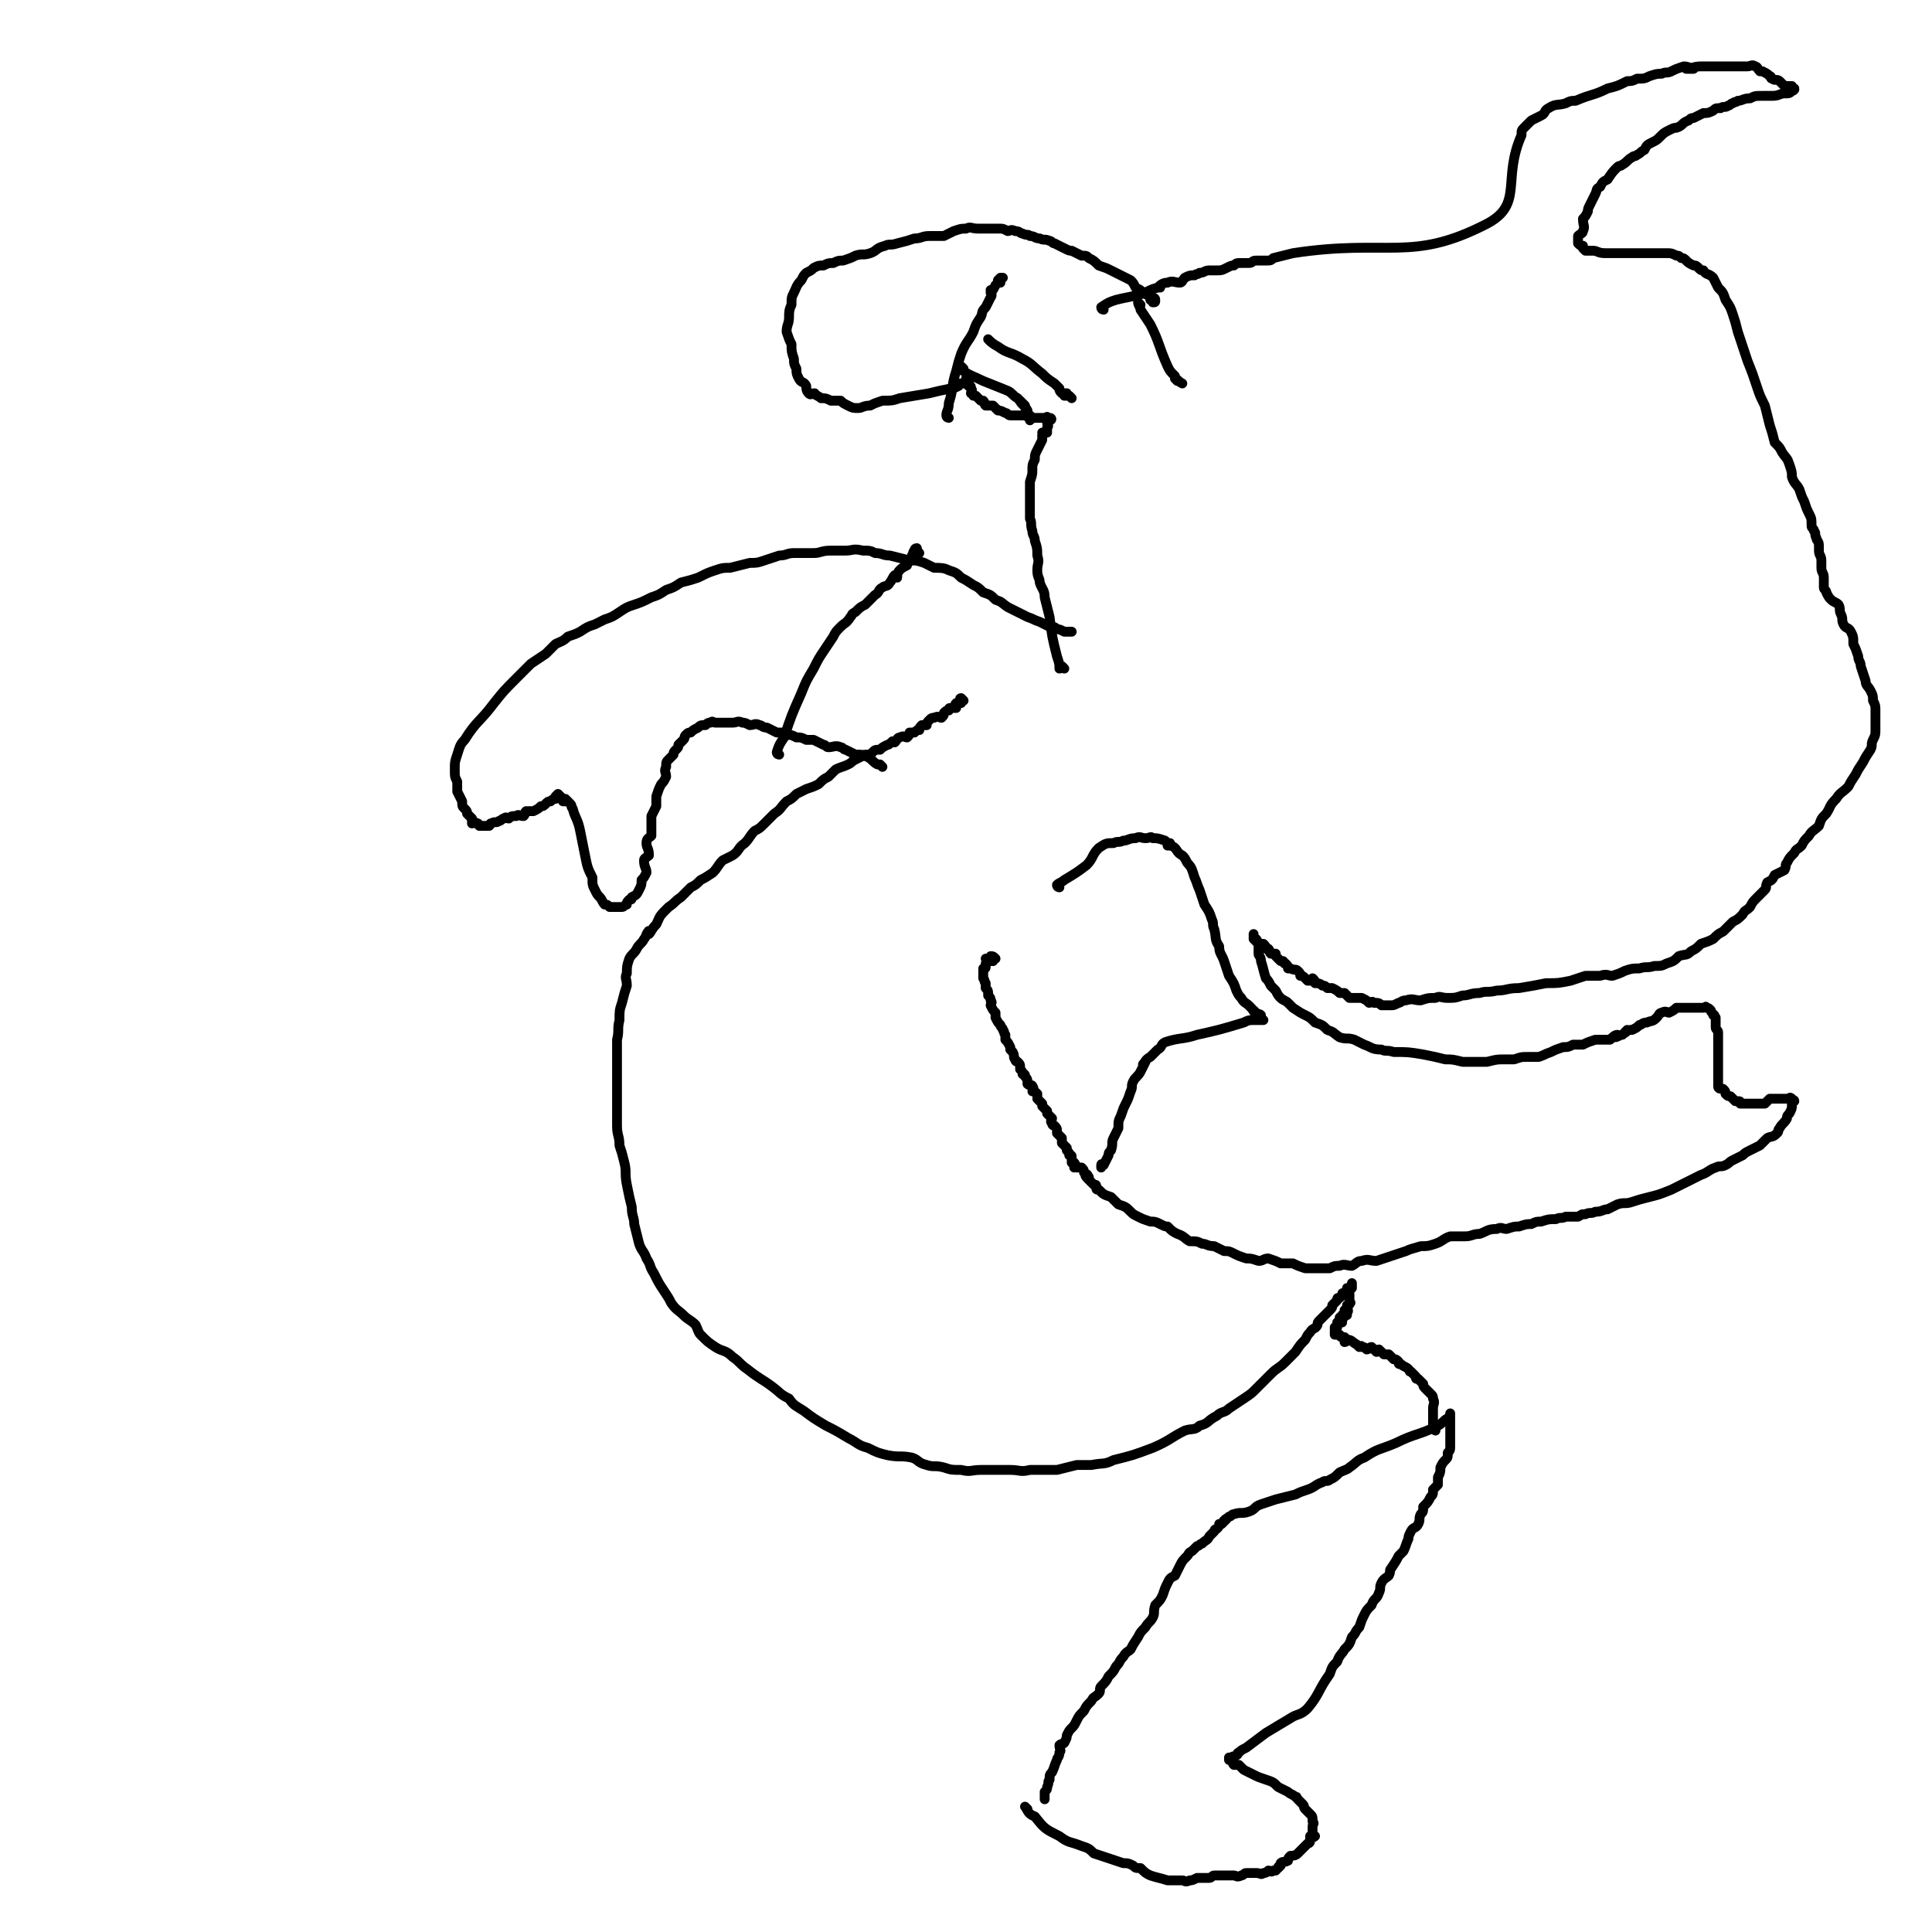 <svg viewBox='0 0 786 786' version='1.1' xmlns='http://www.w3.org/2000/svg' xmlns:xlink='http://www.w3.org/1999/xlink'><g fill='none' stroke='#000000' stroke-width='4' stroke-linecap='round' stroke-linejoin='round'><path d='M418,736c0,0 -1,-1 -1,-1 1,1 1,3 4,4 4,5 4,5 10,8 4,3 4,2 9,4 3,1 3,1 5,3 3,1 3,1 6,2 3,1 3,1 6,2 2,0 2,0 4,1 1,1 1,1 3,1 2,2 2,2 4,3 3,1 4,1 7,2 0,0 0,0 0,0 1,0 2,0 3,0 2,0 2,0 3,0 1,0 1,1 3,0 1,0 1,0 3,-1 1,0 1,0 3,0 1,0 1,0 2,0 1,0 1,-1 2,-1 2,0 2,0 3,0 2,0 2,0 3,0 1,0 1,0 2,0 1,0 1,1 3,0 1,0 1,-1 2,-1 1,0 1,0 3,0 1,0 1,0 1,0 2,0 2,1 3,0 1,0 1,0 2,-1 1,0 1,1 2,0 1,0 1,0 1,0 1,-1 1,-2 2,-2 0,0 -1,1 -1,1 0,-1 1,-1 1,-2 1,-1 1,0 3,-1 0,-1 0,-1 1,-2 1,0 2,0 3,-1 1,-1 1,-1 2,-2 1,-1 1,-1 2,-2 0,0 1,0 1,-1 0,0 0,0 0,-1 0,0 0,-1 0,-1 1,0 1,1 2,0 0,0 -1,0 -1,-1 0,0 0,0 0,-1 0,-1 0,-1 0,-2 0,-1 1,-1 0,-2 0,-2 0,-2 -1,-3 -1,-1 -1,-1 -2,-2 -1,-1 0,-1 -1,-2 -1,-1 -1,-1 -2,-2 -1,-1 0,-1 -1,-1 -1,-1 -2,-1 -3,-2 -2,-1 -2,-1 -4,-2 -2,-2 -2,-2 -5,-3 -3,-1 -3,-1 -5,-2 -2,-1 -2,-1 -4,-2 -1,-1 -1,-1 -2,-2 -1,0 -1,0 -2,0 -1,-1 0,-1 -1,-2 0,0 0,0 -1,0 0,0 0,0 0,0 0,0 0,-1 0,-1 1,0 1,0 1,0 1,-1 1,0 2,-1 1,0 0,-1 1,-1 1,-1 1,-1 3,-2 4,-3 4,-3 8,-6 5,-3 5,-3 10,-6 3,-2 4,-1 7,-4 5,-6 4,-7 9,-14 1,-3 1,-3 3,-5 1,-3 2,-3 3,-5 2,-2 2,-2 3,-5 2,-2 1,-2 3,-4 1,-3 1,-3 2,-5 1,-2 1,-2 3,-4 1,-3 2,-2 3,-5 1,-2 0,-2 1,-4 1,-2 2,-2 3,-3 1,-2 0,-2 1,-3 2,-3 2,-3 3,-5 1,-1 1,-1 2,-2 1,-2 1,-3 2,-5 0,-1 0,-1 1,-3 1,-2 2,-1 3,-3 1,-2 0,-2 1,-4 1,-1 1,-1 1,-3 2,-2 2,-2 3,-4 1,-1 1,-1 1,-3 1,-1 1,-1 2,-2 0,-2 0,-2 0,-3 1,-2 1,-2 1,-4 1,-2 1,-2 2,-3 1,-1 1,-1 1,-3 1,-1 1,-1 1,-3 0,-1 0,-1 0,-3 0,-1 0,-1 0,-3 0,-1 0,-1 0,-3 0,0 0,0 0,-1 0,-1 0,-1 0,-1 0,0 0,1 0,1 0,-1 0,-1 0,-2 0,0 0,-1 0,-1 0,0 0,1 -1,2 -2,1 -2,2 -4,3 -8,4 -9,3 -17,7 -7,3 -7,2 -13,6 -3,1 -3,2 -6,4 -1,1 -2,1 -4,2 -2,2 -2,2 -4,3 -1,1 -2,0 -3,1 -3,1 -3,2 -6,3 -3,1 -3,1 -5,2 -4,1 -4,1 -8,2 -3,1 -3,1 -6,2 -3,1 -2,2 -5,3 -3,1 -3,0 -6,1 -1,0 -1,1 -2,1 -1,1 -2,1 -2,2 -1,0 1,-1 1,-1 -1,1 -1,1 -2,2 0,0 0,0 -1,0 0,1 0,1 -1,2 0,0 -1,0 -1,1 -1,1 -1,1 -2,2 -1,2 -1,1 -3,3 -1,0 -1,1 -2,1 -1,1 -1,1 -2,2 -2,1 -1,1 -2,2 -2,2 -2,2 -3,4 -1,2 -1,2 -2,4 -2,1 -2,1 -3,3 -1,2 -1,2 -2,5 -1,2 -1,2 -3,4 -1,3 0,3 -1,5 -1,2 -2,2 -3,4 -2,2 -2,2 -3,4 -2,3 -2,3 -3,5 -1,1 -2,1 -3,3 -2,2 -1,2 -3,4 -1,2 -1,2 -3,4 -1,2 -1,2 -3,4 -1,1 0,2 -1,3 -2,2 -2,1 -3,3 -2,2 -2,2 -3,4 -2,2 -2,2 -3,4 -1,2 -1,2 -2,3 -1,1 -1,1 -2,3 0,1 0,1 -1,3 -1,1 -1,0 -2,1 0,2 1,2 0,3 0,2 -1,2 -1,3 -1,2 -1,3 -2,5 -1,1 -1,1 -1,3 -1,1 0,1 -1,3 0,1 0,1 -1,2 0,1 0,1 0,1 0,1 0,1 0,2 0,0 0,0 0,0 '/><path d='M584,582c0,0 -1,-1 -1,-1 0,0 0,0 0,-1 0,-1 0,-2 0,-4 0,-1 0,-1 0,-3 0,-2 1,-2 0,-4 0,-1 0,-1 -1,-2 -1,-1 -1,-1 -2,-2 -1,-1 -1,-1 -1,-2 -1,-1 -1,-1 -2,-2 -1,0 -1,0 -1,-1 -1,-1 -1,-1 -2,-2 -1,0 0,0 -1,-1 -1,-1 -2,-1 -3,-2 -1,0 -1,0 -1,-1 -1,-1 -1,-1 -2,-1 -1,-1 -1,-1 -2,-2 -1,0 -1,0 -2,0 -1,-1 -1,-1 -2,-2 -1,0 -1,1 -1,1 -1,-1 -1,-1 -2,-2 -1,0 -1,1 -2,1 -1,-1 -1,-1 -2,-1 0,-1 -1,0 -1,0 -1,-1 -1,-1 -1,-1 -2,-1 -2,-2 -4,-2 0,0 0,1 -1,1 0,-1 1,-1 0,-2 0,0 -1,0 -1,0 -1,0 -1,-1 -1,-1 0,0 0,0 -1,0 0,0 0,0 -1,0 0,-1 0,0 0,0 0,-1 0,-1 0,-2 0,0 0,0 0,-1 1,0 1,0 1,0 0,-1 0,-1 0,-2 1,0 1,0 2,0 0,-1 -1,-1 -1,-2 1,0 1,1 1,1 1,-1 0,-1 0,-2 1,0 1,0 2,0 0,-1 -1,-1 -1,-2 0,0 1,1 1,1 1,-1 0,-1 0,-2 0,0 0,0 0,-1 1,0 1,0 1,-1 1,0 0,0 0,-1 0,0 0,0 0,0 0,-1 0,-1 0,-2 0,0 0,0 0,-1 0,0 0,0 0,-1 0,0 0,0 0,-1 1,0 1,0 1,0 0,-1 0,-1 0,-1 0,0 0,-1 0,-1 0,0 0,0 0,1 0,0 0,0 0,0 0,0 0,0 -1,1 0,0 0,0 -1,0 0,1 0,1 -1,2 -1,0 -1,0 -1,1 -1,1 -1,1 -1,1 -1,0 -1,0 -1,1 -1,1 -1,1 -2,2 0,1 0,1 -1,2 -1,1 -1,1 -2,2 -1,1 -1,1 -2,2 -1,1 -1,1 -1,2 -1,2 -2,1 -3,3 -1,1 -1,1 -2,3 -2,2 -2,2 -4,5 -2,2 -2,2 -4,4 -3,3 -3,2 -6,5 -3,3 -3,3 -6,6 -2,2 -2,2 -5,4 -3,2 -3,2 -6,4 -2,2 -3,1 -5,3 -4,2 -3,3 -7,4 -2,2 -3,1 -6,2 -6,3 -6,4 -13,7 -8,3 -8,3 -16,5 -4,2 -4,1 -9,2 -3,0 -3,0 -6,0 -4,1 -4,1 -8,2 -3,0 -3,0 -6,0 -2,0 -2,0 -5,0 -4,1 -4,0 -8,0 -3,0 -3,0 -6,0 -3,0 -3,0 -6,0 -4,0 -4,1 -8,0 -4,0 -4,0 -7,-1 -4,-1 -4,0 -7,-1 -4,-1 -3,-2 -6,-3 -5,-1 -5,0 -10,-1 -4,-1 -4,-1 -8,-3 -4,-1 -4,-2 -8,-4 -5,-3 -5,-3 -9,-5 -5,-3 -5,-3 -9,-6 -3,-2 -4,-2 -6,-5 -4,-2 -3,-2 -7,-5 -4,-3 -5,-3 -10,-7 -3,-2 -3,-3 -6,-5 -3,-3 -4,-2 -7,-4 -3,-2 -3,-2 -6,-5 -1,-1 -1,-2 -2,-4 -2,-2 -3,-2 -5,-4 -2,-2 -3,-2 -5,-5 -1,-2 -1,-2 -3,-5 -2,-3 -2,-3 -4,-7 -2,-3 -1,-3 -3,-6 -1,-3 -2,-3 -3,-6 -1,-4 -1,-4 -2,-8 0,-3 -1,-3 -1,-7 -1,-4 -1,-4 -2,-9 -1,-5 0,-5 -1,-9 -1,-4 -1,-4 -2,-7 0,-4 -1,-4 -1,-8 0,-4 0,-4 0,-9 0,-4 0,-4 0,-8 0,-4 0,-4 0,-8 0,-5 0,-5 0,-10 1,-4 0,-4 1,-8 0,-4 0,-4 1,-7 1,-4 1,-4 2,-7 0,-3 -1,-3 0,-5 0,-3 0,-3 1,-6 1,-2 2,-2 3,-4 1,-2 2,-2 3,-4 1,-1 1,-3 2,-3 0,-1 -1,1 0,1 1,-1 1,-2 3,-4 1,-2 1,-3 3,-5 1,-1 1,-1 2,-2 3,-2 2,-2 5,-4 2,-2 2,-2 4,-4 2,-1 2,-1 4,-3 2,-1 2,-1 5,-3 2,-2 2,-3 4,-5 2,-1 2,-1 4,-2 3,-2 2,-3 5,-5 2,-2 2,-3 4,-5 2,-1 2,-1 4,-3 2,-2 2,-2 4,-4 3,-2 2,-2 5,-5 2,-1 2,-1 4,-3 2,-1 2,-1 4,-2 3,-1 3,-1 5,-2 2,-2 2,-2 4,-3 2,-2 2,-2 3,-3 2,-1 3,-1 5,-2 2,-1 1,-1 3,-2 2,-1 2,-1 4,-2 2,0 2,0 3,-1 1,-1 1,-1 3,-1 1,-1 1,-1 3,-2 1,0 1,-1 2,-1 0,-1 0,0 1,0 1,-1 1,-2 2,-2 2,-1 2,0 3,0 1,-1 1,-1 1,-2 1,0 1,0 2,0 1,-1 1,-1 2,-1 0,-1 0,-1 1,-2 1,0 1,0 2,0 0,-1 0,-1 1,-2 1,-1 1,-1 2,-1 2,-1 2,0 3,0 1,-1 1,-1 1,-2 1,-1 1,-1 2,-1 0,-1 0,-1 1,-1 1,0 1,0 2,0 0,-1 -1,-1 0,-2 0,0 0,0 1,0 0,0 1,0 1,0 0,-1 -1,-2 0,-2 0,0 0,0 1,1 '/><path d='M359,312c0,0 0,0 -1,-1 -1,0 -1,0 -1,0 -2,-1 -2,-2 -4,-3 -2,-1 -2,-1 -5,-1 -2,-1 -2,-1 -4,-2 -1,0 -1,-1 -2,-1 -2,-1 -3,0 -5,0 -1,0 -1,-1 -2,-1 -2,-1 -2,-1 -4,-2 -2,0 -2,0 -3,0 -2,-1 -2,-1 -4,-1 -2,-1 -2,-1 -3,-1 -2,-1 -2,-1 -5,-1 -2,-1 -2,-1 -4,-2 -2,0 -2,-1 -3,-1 -2,-1 -2,0 -4,0 -2,-1 -2,-1 -3,-1 -2,-1 -2,0 -4,0 -2,0 -2,0 -3,0 -2,0 -2,0 -4,0 -1,0 -1,-1 -2,0 -1,0 -1,0 -2,1 -2,0 -2,0 -3,1 -2,1 -2,1 -3,2 -1,0 -1,0 -2,1 -1,1 0,1 -1,2 -1,1 -1,1 -2,2 0,1 0,1 -1,2 -1,1 -1,1 -1,2 -1,1 -1,1 -2,2 -1,1 -1,1 -1,3 -1,2 0,2 0,4 -1,2 -1,2 -2,3 -1,2 -1,2 -2,5 0,2 0,2 0,4 -1,2 -1,2 -2,4 0,2 0,2 0,4 0,2 0,2 0,4 -1,1 -2,1 -2,3 0,2 1,2 1,5 -1,1 -2,1 -2,2 0,3 1,3 1,5 -1,2 -1,2 -2,3 0,2 0,2 -1,4 -1,2 -1,2 -3,3 0,1 0,1 -1,1 -1,1 -1,1 -1,2 -1,0 -1,1 -2,1 -1,0 -1,0 -2,0 -2,0 -2,0 -3,0 -1,-1 -1,-1 -2,-1 -1,-1 -1,-2 -2,-3 -1,-1 -1,-1 -2,-3 -1,-2 -1,-2 -1,-5 -2,-4 -2,-4 -3,-9 -1,-5 -1,-5 -2,-10 -1,-5 -2,-5 -3,-9 -1,-1 0,-1 -1,-2 -1,-1 -1,-1 -2,-2 0,0 1,1 1,1 -1,0 -1,0 -2,0 0,-1 0,-1 0,-1 -1,-1 -1,-1 -2,-2 0,0 0,0 -1,1 0,0 0,0 0,1 -1,0 -1,0 -2,1 -1,0 -1,0 -2,1 -1,1 -1,1 -2,1 -1,1 -1,1 -3,2 -1,0 -1,0 -3,0 -1,1 0,1 -1,2 -2,0 -2,-1 -3,0 -2,0 -2,0 -3,1 -1,0 -1,-1 -2,0 -1,0 -1,1 -2,1 -1,1 -2,0 -3,1 -1,0 0,0 -1,1 -1,0 -1,0 -3,0 0,0 0,0 -1,0 -1,-1 0,-1 -1,-1 -1,-1 -1,0 -2,0 0,-1 0,-1 0,-2 -1,-1 -1,-1 -2,-2 0,-1 0,-1 -1,-2 -1,-1 -1,-1 -1,-3 -1,-2 -1,-2 -2,-4 0,-2 0,-2 0,-4 -1,-2 -1,-2 -1,-5 0,-3 0,-3 1,-6 1,-3 1,-4 3,-6 5,-8 6,-7 12,-15 4,-5 4,-5 9,-10 3,-3 3,-3 6,-6 3,-2 3,-2 6,-4 2,-2 2,-2 4,-4 2,-1 3,-1 5,-3 3,-1 3,-1 5,-2 3,-2 3,-2 6,-3 2,-1 2,-1 4,-2 3,-1 3,-1 6,-3 3,-2 3,-2 6,-3 3,-1 3,-1 7,-3 3,-1 3,-1 6,-3 3,-1 3,-1 6,-3 4,-1 4,-1 7,-2 4,-2 4,-2 7,-3 3,-1 3,-1 6,-1 4,-1 4,-1 8,-2 3,0 3,0 6,-1 3,-1 3,-1 6,-2 3,0 3,-1 6,-1 4,0 4,0 8,0 3,0 3,-1 7,-1 3,0 3,0 6,0 3,0 3,-1 7,0 3,0 3,0 5,1 3,0 3,1 6,1 4,1 4,1 8,2 3,0 3,0 6,1 2,1 2,1 4,2 3,0 4,0 6,1 3,1 3,1 5,3 2,1 2,1 5,3 2,1 2,1 4,3 3,1 3,1 5,3 3,1 2,1 5,3 2,1 2,1 4,2 2,1 2,1 4,2 3,1 2,1 5,2 2,1 2,1 4,2 2,0 2,0 3,1 1,0 1,0 3,1 0,0 0,0 1,0 0,0 0,0 1,0 0,0 1,0 1,0 0,0 0,0 -1,0 '/><path d='M317,307c0,0 -1,0 -1,-1 1,-3 1,-3 3,-6 3,-9 3,-9 7,-18 2,-5 2,-5 5,-10 2,-4 2,-4 4,-7 2,-3 2,-3 4,-6 1,-2 1,-2 3,-4 2,-2 2,-1 4,-4 1,-1 0,-1 2,-2 2,-2 2,-2 4,-3 1,-1 1,-1 2,-2 1,-1 1,-1 2,-2 2,-1 1,-2 3,-3 1,-1 2,0 3,-2 1,-1 1,-2 2,-3 0,0 0,1 1,1 0,-1 0,-2 1,-3 1,-1 1,-1 3,-2 0,-1 1,-1 1,-2 0,0 -1,1 -1,1 1,-1 1,-1 2,-2 0,0 0,0 0,-1 1,-1 0,-1 1,-2 0,0 0,-1 1,-1 0,0 0,1 1,2 '/><path d='M433,272c0,0 -1,-1 -1,-1 0,0 0,1 -1,1 0,-2 0,-2 -1,-5 -2,-8 -2,-8 -3,-16 -1,-4 -1,-4 -2,-8 0,-3 -1,-3 -2,-6 0,-2 -1,-2 -1,-5 0,-3 1,-3 0,-6 0,-3 0,-3 -1,-6 0,-2 -1,-2 -1,-4 -1,-3 0,-3 -1,-5 0,-3 0,-3 0,-6 0,-3 0,-3 0,-5 0,-2 0,-2 0,-4 1,-3 1,-3 1,-5 0,-2 0,-2 1,-4 0,-2 0,-2 1,-4 1,-2 1,-2 2,-4 0,-1 0,-1 0,-2 1,0 0,0 0,-1 1,0 1,0 2,0 0,-1 0,-1 0,-2 1,-1 0,-1 0,-2 0,0 0,0 0,-1 1,0 1,0 1,0 1,0 1,-1 0,-1 0,0 0,1 -1,1 0,0 1,-1 0,-1 0,-1 0,0 -1,0 0,0 0,0 -1,0 0,0 0,0 -1,0 -1,0 -1,0 -3,0 0,0 0,0 -1,0 -2,-1 -2,-1 -3,-1 -2,0 -3,0 -5,0 -1,0 -1,-1 -2,-1 -2,-1 -2,-1 -3,-1 -1,-1 -1,-1 -2,-2 -1,0 -2,0 -3,0 -1,-1 0,-1 -1,-2 -1,0 -1,0 -1,0 -1,-1 -1,-1 -2,-2 0,0 0,0 -1,0 0,-1 -1,-1 -1,-1 0,-1 1,-1 0,-2 0,-1 0,-1 -1,-1 0,-1 0,-1 0,-2 1,-1 0,-1 0,-1 0,-1 0,-1 0,-1 0,0 1,1 0,1 0,0 0,0 -1,0 0,0 0,1 0,2 -1,0 -1,0 -2,0 -1,0 -1,0 -1,1 -2,1 -2,1 -3,1 -5,1 -5,1 -9,2 -6,1 -6,1 -12,2 -3,1 -3,1 -7,1 -3,1 -3,1 -5,2 -3,0 -3,1 -5,1 -2,0 -2,0 -4,-1 -2,-1 -2,-1 -3,-2 -2,0 -2,0 -4,0 -2,-1 -2,-1 -4,-1 -1,-1 -2,-1 -3,-2 0,0 1,0 0,0 -1,0 -1,1 -2,0 -1,-1 -1,-2 -1,-3 -1,-2 -2,-1 -3,-3 -1,-2 -1,-2 -1,-4 -1,-2 -1,-2 -1,-4 -1,-3 -1,-3 -1,-6 -1,-2 -1,-2 -2,-5 0,-3 1,-3 1,-6 0,-2 0,-3 1,-5 0,-3 0,-3 1,-5 1,-2 1,-3 3,-5 1,-2 1,-2 2,-3 2,-1 2,-1 3,-2 2,-1 2,-1 4,-1 2,-1 2,-1 4,-1 2,-1 2,-1 4,-1 3,-1 3,-1 5,-2 3,-1 3,0 6,-1 3,-1 2,-2 6,-3 2,-1 2,0 5,-1 4,-1 4,-1 7,-2 3,0 3,-1 6,-1 3,0 3,0 6,0 2,-1 2,-1 4,-2 3,-1 3,-1 5,-1 2,-1 2,0 5,0 2,0 2,0 4,0 3,0 3,0 5,0 1,0 1,0 3,1 1,0 1,-1 3,0 2,0 2,1 3,1 2,1 2,0 3,1 2,0 2,1 4,1 2,1 2,0 4,1 1,0 1,1 2,1 2,1 2,1 4,2 2,1 2,1 3,1 2,1 2,1 4,2 2,0 2,0 3,1 2,1 2,1 4,3 3,1 3,1 5,2 2,1 2,1 4,2 2,1 2,1 4,2 1,1 1,1 2,3 2,1 2,1 3,2 1,0 1,1 2,1 1,1 1,2 1,2 1,0 0,-2 0,-1 1,0 2,0 2,1 0,1 0,1 -1,1 '/><path d='M386,170c0,0 -1,0 -1,-1 0,-2 1,-2 1,-5 2,-6 1,-7 3,-13 1,-4 1,-4 2,-7 2,-5 3,-5 5,-9 1,-3 1,-3 3,-6 1,-2 0,-2 2,-4 1,-2 1,-2 2,-4 1,-1 0,-2 0,-3 1,0 0,2 0,1 1,-1 1,-1 2,-3 1,-1 1,-1 2,-1 0,-1 0,-2 0,-2 0,0 -1,1 -1,1 0,0 1,-1 2,-1 0,0 -1,0 -1,0 1,0 1,0 1,0 '/><path d='M392,150c0,0 -1,-1 -1,-1 0,0 0,1 1,2 3,2 4,2 8,4 5,2 5,2 10,4 2,1 2,2 4,3 1,1 2,3 3,3 0,0 -2,-2 -2,-2 0,1 2,2 3,4 0,0 -1,1 -1,1 0,0 1,0 1,0 0,0 0,0 1,1 0,0 0,0 1,1 0,0 0,0 -1,1 '/><path d='M403,139c0,0 -1,-1 -1,-1 1,1 2,2 4,3 4,3 5,2 10,5 4,2 4,3 8,6 2,2 2,2 5,4 1,1 1,1 2,2 0,1 0,1 1,2 1,0 1,0 2,0 0,0 -1,0 -1,0 0,0 0,1 0,1 1,0 1,0 2,0 0,0 0,0 1,1 '/><path d='M464,124c0,0 -1,-1 -1,-1 0,1 1,2 1,3 2,3 2,3 4,6 4,8 3,8 7,17 1,2 1,2 3,4 0,1 1,1 1,2 0,0 -1,-1 -1,-1 1,0 1,1 3,2 0,0 0,0 0,0 '/><path d='M449,126c0,0 -1,0 -1,-1 0,0 0,0 0,0 3,-2 3,-2 6,-3 4,-1 5,-1 9,-2 4,-1 4,-2 8,-3 0,0 1,0 1,0 0,0 -1,0 -1,0 1,-1 2,-2 4,-2 2,-1 3,0 5,0 1,0 1,-1 2,-2 2,-1 2,-1 4,-1 1,-1 1,0 2,-1 2,0 2,-1 4,-1 2,0 2,0 3,0 2,0 2,0 4,-1 2,-1 2,-1 3,-1 1,-1 1,-1 3,-1 1,0 1,0 3,0 2,0 1,-1 3,-1 2,0 2,0 4,0 2,0 2,0 3,-1 4,-1 4,-1 8,-2 39,-6 48,4 79,-12 15,-8 6,-18 14,-36 0,-2 0,-2 1,-3 2,-2 2,-2 3,-3 2,-1 2,-1 4,-2 2,-1 1,-2 3,-3 3,-2 4,-1 7,-2 2,-1 2,-1 4,-1 7,-3 7,-2 13,-5 4,-1 4,-1 8,-3 2,0 2,0 4,-1 3,0 3,0 5,-1 3,-1 3,-1 5,-1 2,-1 2,0 4,-1 2,-1 2,-1 5,-2 2,0 3,1 4,1 0,0 -3,0 -3,0 2,0 3,-1 6,-1 2,0 2,0 4,0 2,0 2,0 4,0 2,0 2,0 3,0 2,0 2,0 4,0 2,0 2,0 4,0 1,0 2,-1 3,0 1,0 1,1 2,2 0,0 1,0 1,0 2,1 2,1 3,2 1,0 0,1 1,1 1,1 2,0 3,1 0,0 0,0 1,1 1,1 1,1 2,1 0,1 0,0 0,0 1,0 1,0 2,0 0,0 0,1 1,1 0,1 0,0 0,0 0,0 0,1 -1,1 -1,1 -1,1 -3,1 -2,0 -2,1 -5,1 -2,0 -2,0 -4,0 -3,0 -3,0 -5,1 -3,0 -3,1 -5,1 -1,1 -1,0 -2,1 -1,0 -1,1 -2,1 -1,1 -2,0 -3,1 -2,0 -2,0 -3,1 -2,1 -2,1 -4,1 -2,1 -2,1 -4,2 -1,0 -1,0 -2,1 -3,1 -2,2 -5,3 -1,0 -1,0 -3,1 -2,1 -2,1 -4,3 -1,1 -1,1 -3,2 -2,1 -2,1 -3,3 -2,1 -1,1 -3,2 -1,1 -1,0 -2,1 -2,1 -2,2 -4,3 -1,1 -1,0 -2,1 -2,2 -2,2 -4,5 -2,1 -2,1 -3,3 -2,1 -1,1 -2,3 -1,2 -1,2 -2,4 -1,2 -1,2 -1,3 -1,2 -1,2 -2,3 0,3 1,3 0,5 0,1 -1,1 -2,2 0,0 0,1 0,1 0,1 0,1 0,1 0,1 0,1 0,1 1,1 1,1 2,1 0,1 0,1 0,1 1,1 1,1 1,1 2,0 2,0 3,0 2,0 2,1 5,1 5,0 5,0 11,0 2,0 2,0 5,0 3,0 3,0 6,0 2,0 2,0 3,0 2,0 2,0 4,1 0,0 0,0 0,0 1,0 1,0 2,1 1,0 1,0 2,1 1,1 1,1 3,2 1,0 1,0 2,1 1,1 1,1 2,1 1,2 2,1 4,3 1,2 1,2 2,4 2,2 2,2 3,5 2,3 2,3 3,6 1,3 1,3 2,7 2,6 2,6 4,12 2,5 2,5 4,11 1,3 1,3 3,7 1,4 1,4 2,8 1,3 1,3 2,7 2,2 2,2 3,4 2,3 2,2 3,5 1,3 1,3 1,5 1,3 2,3 3,5 1,3 1,3 2,5 1,3 1,3 2,5 1,2 1,2 1,5 0,0 0,0 0,0 0,1 1,1 1,2 1,1 0,1 1,3 0,1 1,1 1,3 0,1 0,1 0,2 0,2 1,2 1,4 0,2 0,2 0,3 0,2 1,2 1,4 0,2 0,2 0,4 0,1 1,1 1,2 1,2 1,2 2,3 1,1 2,1 3,2 1,2 0,2 1,4 1,2 0,2 1,4 1,2 2,1 3,3 1,2 1,2 1,5 1,2 1,2 2,5 0,2 1,2 1,4 1,3 1,3 2,6 0,2 1,2 2,4 1,2 1,2 1,4 1,2 1,2 1,4 0,3 0,3 0,5 0,2 0,2 0,3 0,2 0,2 -1,4 -1,2 0,2 -1,4 -2,3 -2,3 -3,5 -2,3 -2,3 -3,5 -2,3 -2,3 -3,5 -3,3 -3,2 -5,5 -3,3 -2,3 -4,6 -2,2 -2,2 -3,5 -2,2 -3,2 -4,4 -2,2 -2,2 -3,4 -2,2 -2,1 -3,3 -2,2 -2,2 -3,4 -1,1 0,1 -1,3 -2,1 -2,1 -4,2 -1,2 -1,2 -3,3 -1,2 0,2 -1,3 -2,2 -2,2 -3,3 -2,2 -2,2 -3,4 -2,2 -2,1 -3,3 -2,2 -2,2 -4,3 -2,2 -2,2 -4,4 -2,1 -2,1 -4,3 -2,1 -2,1 -5,2 -2,2 -2,2 -4,3 -2,2 -2,1 -5,2 -2,2 -2,2 -5,3 -2,1 -2,1 -5,1 -3,1 -3,0 -6,1 -3,0 -3,0 -6,1 -2,1 -2,1 -5,2 -2,0 -2,-1 -5,0 -3,0 -3,0 -6,0 -3,1 -3,1 -6,2 -5,1 -5,1 -10,1 -5,1 -5,1 -11,2 -5,0 -5,1 -9,1 -4,1 -4,0 -7,1 -4,0 -4,1 -7,1 -3,1 -3,1 -6,1 -3,0 -3,-1 -5,0 -3,0 -3,0 -6,1 -3,0 -3,-1 -6,0 -2,0 -2,1 -3,1 -2,1 -2,1 -3,1 -1,0 -1,0 -2,0 -1,0 -1,0 -2,0 -1,-1 -1,-1 -3,-1 -1,-1 -1,0 -2,0 -1,-1 -1,-1 -3,-2 0,0 0,0 -1,0 -2,0 -2,0 -4,0 -1,-1 -1,-1 -2,-2 -1,0 -1,0 -2,0 -1,-1 -1,-1 -3,-2 -1,0 -1,0 -2,0 -1,-1 -1,-1 -2,-1 -1,-1 -2,-1 -3,-1 0,-1 0,-1 -1,-2 0,0 0,1 0,1 -1,0 -1,0 -2,0 -1,-1 -1,-1 -1,-1 -1,-1 -1,-1 -2,-1 0,-1 0,-1 -1,-2 -1,-1 -1,0 -3,-1 0,0 0,0 -1,0 0,-1 0,-1 -1,-2 -1,0 0,0 -1,-1 -1,0 -1,0 -1,0 -1,-1 -1,-1 -2,-2 0,0 0,-1 0,-1 -1,0 -1,0 -2,0 -1,-1 0,-1 -1,-2 0,0 0,0 -1,0 0,-1 0,-1 -1,-2 0,0 0,0 -1,0 0,0 -1,0 -1,0 -1,-1 0,-1 -1,-2 0,0 -1,0 -1,0 0,-1 0,-2 0,-2 0,0 0,1 0,2 1,1 1,1 2,2 0,2 0,2 0,4 0,1 1,1 1,3 1,3 1,4 2,7 1,1 1,1 2,3 1,1 1,1 2,2 1,2 1,2 2,3 1,1 2,1 3,2 1,1 1,1 2,2 3,2 3,2 5,3 2,1 2,1 4,3 3,1 3,1 5,3 3,1 2,1 5,3 3,1 3,0 6,1 2,1 2,1 4,2 3,1 3,2 7,2 2,1 2,0 5,1 6,0 6,0 12,1 5,1 5,1 9,2 3,0 3,0 7,1 2,0 2,0 5,0 3,0 3,0 5,0 4,-1 4,-1 7,-1 2,0 2,0 4,0 3,-1 3,-1 5,-1 3,0 3,0 5,0 3,-1 2,-1 5,-2 2,-1 2,-1 5,-2 2,0 2,0 4,-1 2,0 2,0 4,0 2,-1 2,-1 5,-2 1,0 1,0 3,0 1,0 1,0 3,0 1,-1 2,-2 3,-2 0,0 -1,1 -1,1 1,0 2,-1 3,-1 1,-1 2,-1 2,-2 0,0 -1,1 -1,1 1,-1 2,-1 3,-1 2,-1 2,-1 3,-2 1,0 1,-1 3,-1 2,-1 2,0 4,-2 1,-1 1,-2 2,-2 2,-1 2,0 3,0 2,-1 2,-1 3,-2 2,0 2,0 3,0 1,0 1,0 3,0 1,0 1,0 2,0 1,0 1,0 1,0 1,0 1,0 2,0 1,0 1,-1 1,0 1,0 1,0 2,1 0,1 1,1 1,2 1,0 0,0 1,1 0,1 0,1 0,2 0,1 0,1 0,2 0,1 1,1 1,2 0,2 0,2 0,3 0,2 0,2 0,4 0,2 0,2 0,3 0,1 0,1 0,2 0,2 0,2 0,3 0,1 0,1 0,3 0,1 0,1 0,2 0,1 0,1 0,2 0,1 1,1 2,1 1,1 1,1 1,2 1,1 1,1 2,1 1,1 1,1 2,2 1,0 1,0 1,0 1,0 1,0 1,1 1,0 1,0 2,0 1,0 1,0 2,0 1,0 1,0 3,0 1,0 1,0 3,0 1,-1 1,-1 2,-2 1,0 1,0 2,0 2,0 2,0 3,0 1,0 1,0 2,0 0,0 0,0 1,0 0,0 0,-1 1,0 0,0 0,0 0,1 0,0 1,-1 1,0 0,0 -1,0 -1,1 0,0 0,0 0,1 0,1 0,1 -1,3 -1,1 -1,1 -1,2 -1,2 -2,2 -3,4 -1,1 0,1 -1,2 -2,2 -2,1 -4,2 -2,2 -2,2 -3,3 -2,1 -2,1 -4,2 -2,1 -2,1 -3,2 -2,1 -2,1 -4,2 -2,1 -1,1 -3,2 -2,1 -2,0 -4,1 -3,1 -3,2 -6,3 -6,3 -6,3 -12,6 -5,2 -5,2 -9,3 -4,1 -4,1 -7,2 -3,1 -3,0 -6,1 -2,1 -2,1 -4,2 -2,0 -2,1 -5,1 -2,1 -2,0 -4,1 -2,0 -1,0 -3,1 -3,0 -3,0 -5,0 -2,1 -2,0 -4,1 -3,0 -3,0 -6,1 -2,0 -2,0 -4,1 -2,0 -2,0 -5,1 -2,0 -2,0 -5,1 -2,0 -2,-1 -4,0 -4,0 -4,1 -7,2 -3,0 -3,1 -6,1 -3,0 -3,0 -6,0 -3,1 -3,2 -6,3 -3,1 -3,1 -6,1 -3,1 -4,1 -6,2 -3,1 -3,1 -6,2 -3,1 -3,1 -6,2 -3,0 -3,-1 -6,0 -2,0 -2,1 -4,2 -2,0 -3,-1 -5,0 -2,0 -2,0 -4,1 -3,0 -3,0 -5,0 -2,0 -2,0 -5,0 -3,-1 -3,-1 -5,-2 -2,0 -3,0 -5,0 -2,-1 -2,-1 -5,-2 -2,0 -2,1 -4,1 -3,-1 -3,-1 -5,-1 -3,-1 -3,-1 -5,-2 -2,-1 -2,-1 -4,-1 -2,-1 -2,-1 -4,-2 -3,0 -3,-1 -5,-1 -2,-1 -2,-1 -5,-1 -2,-1 -2,-2 -5,-3 -2,-1 -2,-1 -4,-3 -1,0 -1,0 -3,-1 -2,-1 -2,-1 -4,-1 -3,-1 -3,-1 -5,-2 -2,-1 -2,-1 -3,-2 -2,-2 -2,-2 -5,-3 -1,-1 -1,-1 -3,-3 -3,-1 -3,-1 -5,-3 -1,0 -1,0 -1,-1 0,-1 0,-1 -1,-1 -1,-1 -1,-1 -2,-2 -1,-1 -2,-2 -1,-2 0,-1 1,1 1,1 0,0 -1,-1 -2,-2 0,-1 0,-1 -1,-2 0,0 0,0 -1,0 0,0 0,0 -1,0 0,-1 -1,0 -1,0 0,-1 1,-1 0,-2 0,0 0,0 -1,0 0,-1 0,-1 0,-2 0,-1 0,-1 -1,-1 0,-1 0,-1 -1,-2 0,0 0,-1 0,-1 -1,-1 -1,-1 -2,-2 0,-1 0,-1 0,-2 -1,-1 -1,-1 -2,-2 0,0 0,0 0,-1 0,-1 0,-1 -1,-2 0,0 -1,0 -1,-1 -1,-1 0,-1 0,-2 -1,-1 -1,-1 -2,-2 0,0 0,-1 0,-1 -1,-1 -1,-1 -2,-2 0,0 0,-1 0,-1 -1,-1 -1,-1 -2,-2 0,-1 0,-1 0,-2 -1,-1 -1,-1 -2,-1 0,-1 1,-1 0,-2 0,-1 -1,0 -2,-1 0,-2 0,-2 -1,-3 0,-1 0,-1 -1,-1 0,-1 0,-1 -1,-2 0,0 0,0 0,-1 0,-1 0,-1 -1,-2 0,0 -1,0 -1,-1 -1,-1 0,-1 -1,-3 0,0 0,0 -1,-1 0,0 0,-1 0,-1 -1,-2 -1,-2 -2,-3 0,-1 0,-1 0,-2 -1,-1 0,-1 -1,-2 0,-1 -1,-1 -1,-2 -1,-1 -1,-1 -2,-3 0,-1 0,-1 0,-2 -1,-1 -1,-1 -2,-3 0,-1 1,-1 0,-2 0,-1 0,-1 -1,-2 0,-2 0,-2 -1,-3 0,-1 0,-1 0,-2 -1,-1 0,-1 -1,-2 0,-1 0,-1 0,-2 0,-1 0,-1 0,-2 1,0 1,0 1,-1 0,-1 0,-1 0,-1 1,-1 0,-2 0,-2 1,0 1,0 2,1 0,0 1,0 1,0 0,-1 -1,-2 -1,-2 1,0 1,0 2,1 '/><path d='M431,361c0,0 -1,0 -1,-1 1,-1 2,-1 3,-2 5,-3 5,-3 9,-6 3,-3 2,-4 5,-7 3,-2 3,-2 6,-2 2,-1 2,0 4,-1 2,0 2,-1 5,-1 2,-1 2,0 4,0 2,0 2,-1 3,0 2,0 2,0 5,1 1,1 1,1 2,1 0,1 -1,0 -1,1 1,0 2,0 3,1 1,1 1,2 3,3 1,1 1,1 2,3 2,2 2,3 3,6 1,2 1,3 2,5 1,3 1,3 2,6 2,3 2,3 3,6 1,2 0,2 1,4 1,4 0,4 2,7 0,3 1,3 2,6 1,3 1,3 2,6 2,3 2,3 3,6 1,2 1,2 2,3 1,2 2,2 3,3 1,1 1,1 1,1 1,1 1,2 2,2 0,0 -1,-1 -1,-1 0,0 0,1 1,1 0,0 0,0 0,0 1,1 0,1 0,1 1,0 1,-1 2,0 0,0 -1,0 -1,1 1,1 2,1 2,1 0,0 -1,0 -2,0 0,0 0,0 -1,0 -3,0 -3,0 -5,1 -10,3 -10,3 -19,5 -6,2 -7,1 -13,3 -2,1 -1,2 -3,3 -2,2 -2,2 -3,3 -2,1 -2,2 -3,3 0,0 1,-1 1,-1 -1,2 -1,2 -2,4 -1,2 -2,2 -3,4 -1,2 0,2 -1,4 -1,3 -1,3 -2,5 -1,2 -1,2 -2,5 -1,2 -1,2 -1,5 -1,2 -1,2 -2,4 -1,2 0,2 -1,5 -1,1 -1,1 -1,2 -1,2 -1,2 -2,4 0,0 -1,-1 -1,0 0,0 0,0 0,1 '/></g>
</svg>